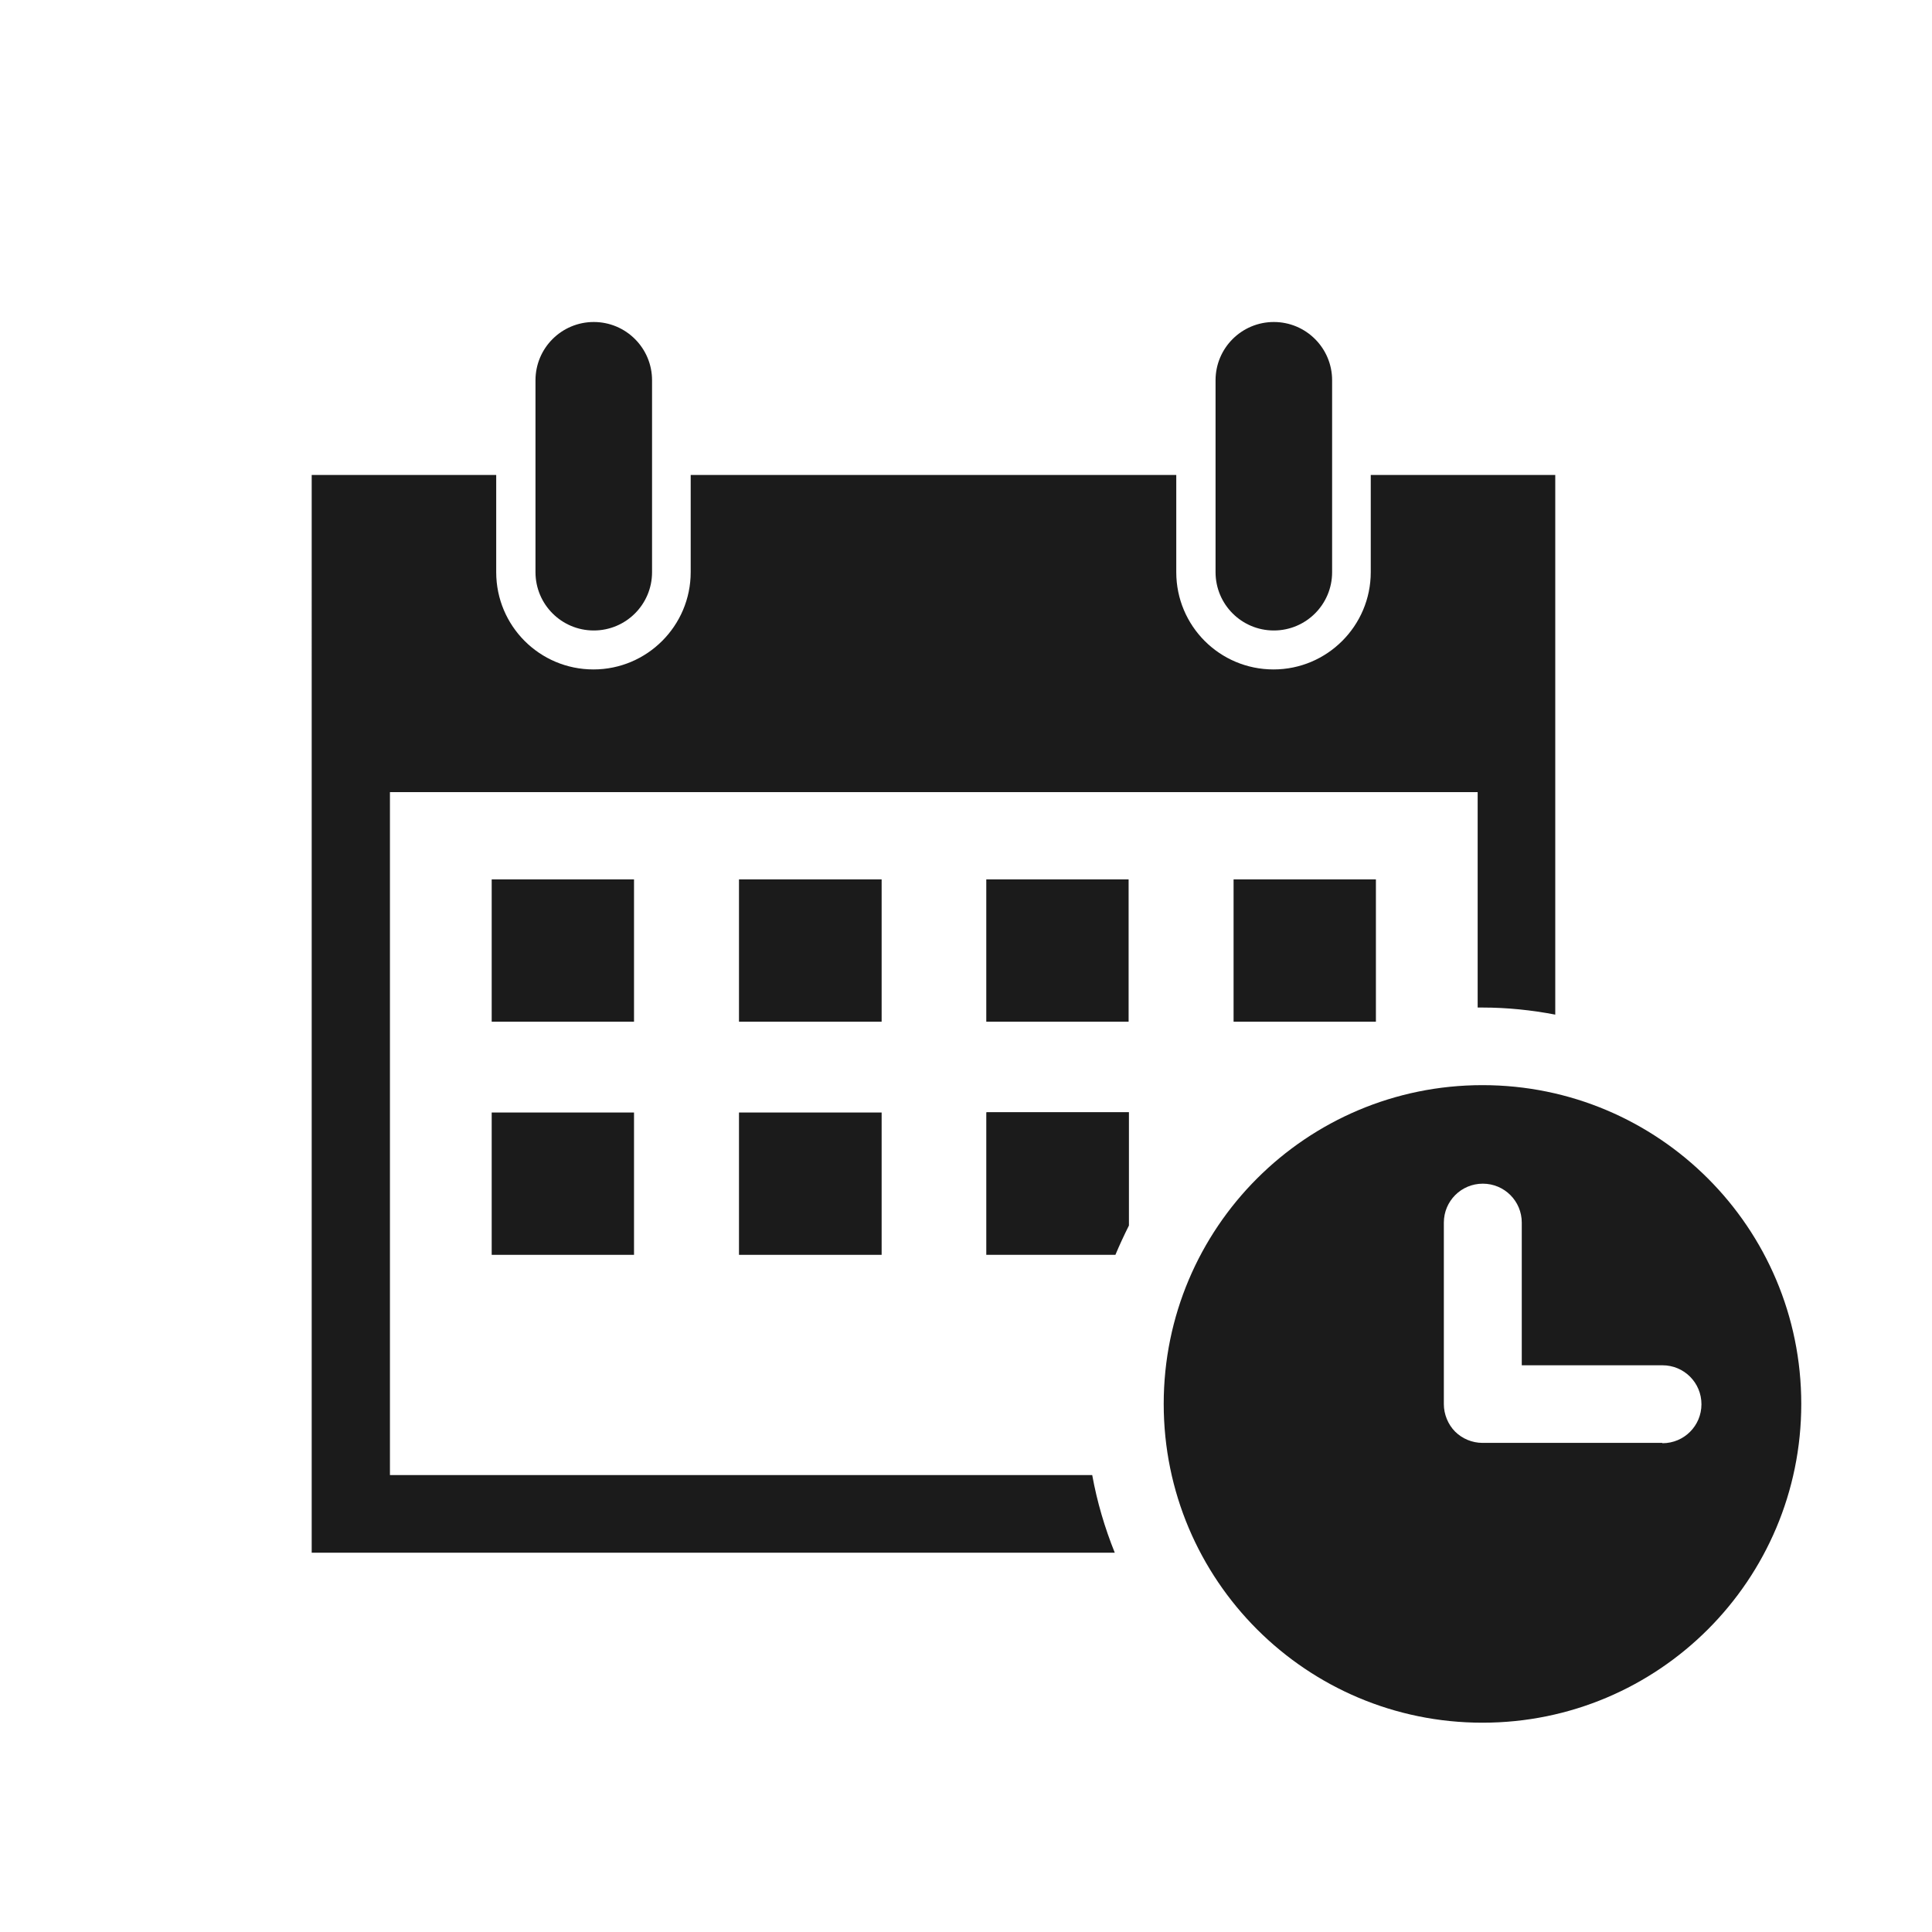 <?xml version="1.0" encoding="UTF-8"?><svg id="_イヤー_2" xmlns="http://www.w3.org/2000/svg" width="60" height="60" viewBox="0 0 60 60"><defs><style>.cls-1{fill:#1b1b1b;}.cls-2{fill:none;}</style></defs><g id="_イヤー_1-2"><g><g id="_9"><path class="cls-1" d="M33.93,45.81H12.11V24.6H45.89v6.69c.05,0,.1,0,.15,0,.77,0,1.53,.08,2.26,.22V14.75h-5.73v3.02c0,1.66-1.35,3.02-3.02,3.02s-3.02-1.35-3.02-3.02v-3.02h-15.08v3.02c0,1.66-1.35,3.02-3.02,3.02s-3.02-1.35-3.02-3.02v-3.02h-5.73V48.22h24.94c-.31-.77-.55-1.58-.7-2.41Z"/><rect class="cls-1" x="15.27" y="27.31" width="4.42" height="4.42"/><rect class="cls-1" x="22.95" y="27.31" width="4.43" height="4.42"/><rect class="cls-1" x="30.63" y="27.31" width="4.42" height="4.42"/><rect class="cls-1" x="38.31" y="27.31" width="4.42" height="4.42"/><rect class="cls-1" x="15.27" y="34.55" width="4.42" height="4.42"/><rect class="cls-1" x="22.95" y="34.55" width="4.43" height="4.42"/><path class="cls-1" d="M30.63,34.55v4.42h4.01c.13-.31,.27-.61,.42-.91v-3.52h-4.42Z"/><path class="cls-1" d="M16.63,17.77c0,1,.81,1.81,1.81,1.81s1.81-.81,1.81-1.81v-5.96c0-1-.81-1.81-1.81-1.81s-1.81,.81-1.81,1.81v5.96Z"/><path class="cls-1" d="M37.75,17.77c0,1,.81,1.81,1.81,1.81s1.81-.81,1.81-1.81v-5.96c0-1-.81-1.81-1.81-1.81s-1.81,.81-1.81,1.81v5.96Z"/><path class="cls-1" d="M55.94,43.6c0-5.47-4.43-9.9-9.9-9.9s-9.9,4.43-9.9,9.9,4.43,9.9,9.9,9.9,9.9-4.43,9.9-9.9Zm-4.32,1.21h-5.58c-.32,0-.63-.13-.85-.35-.22-.22-.35-.54-.35-.85v-5.64c0-.67,.54-1.21,1.21-1.21s1.21,.54,1.21,1.21v4.43h4.37c.67,0,1.21,.54,1.21,1.21s-.54,1.21-1.21,1.21Z"/></g><rect class="cls-2" width="60" height="60"/></g></g></svg>
